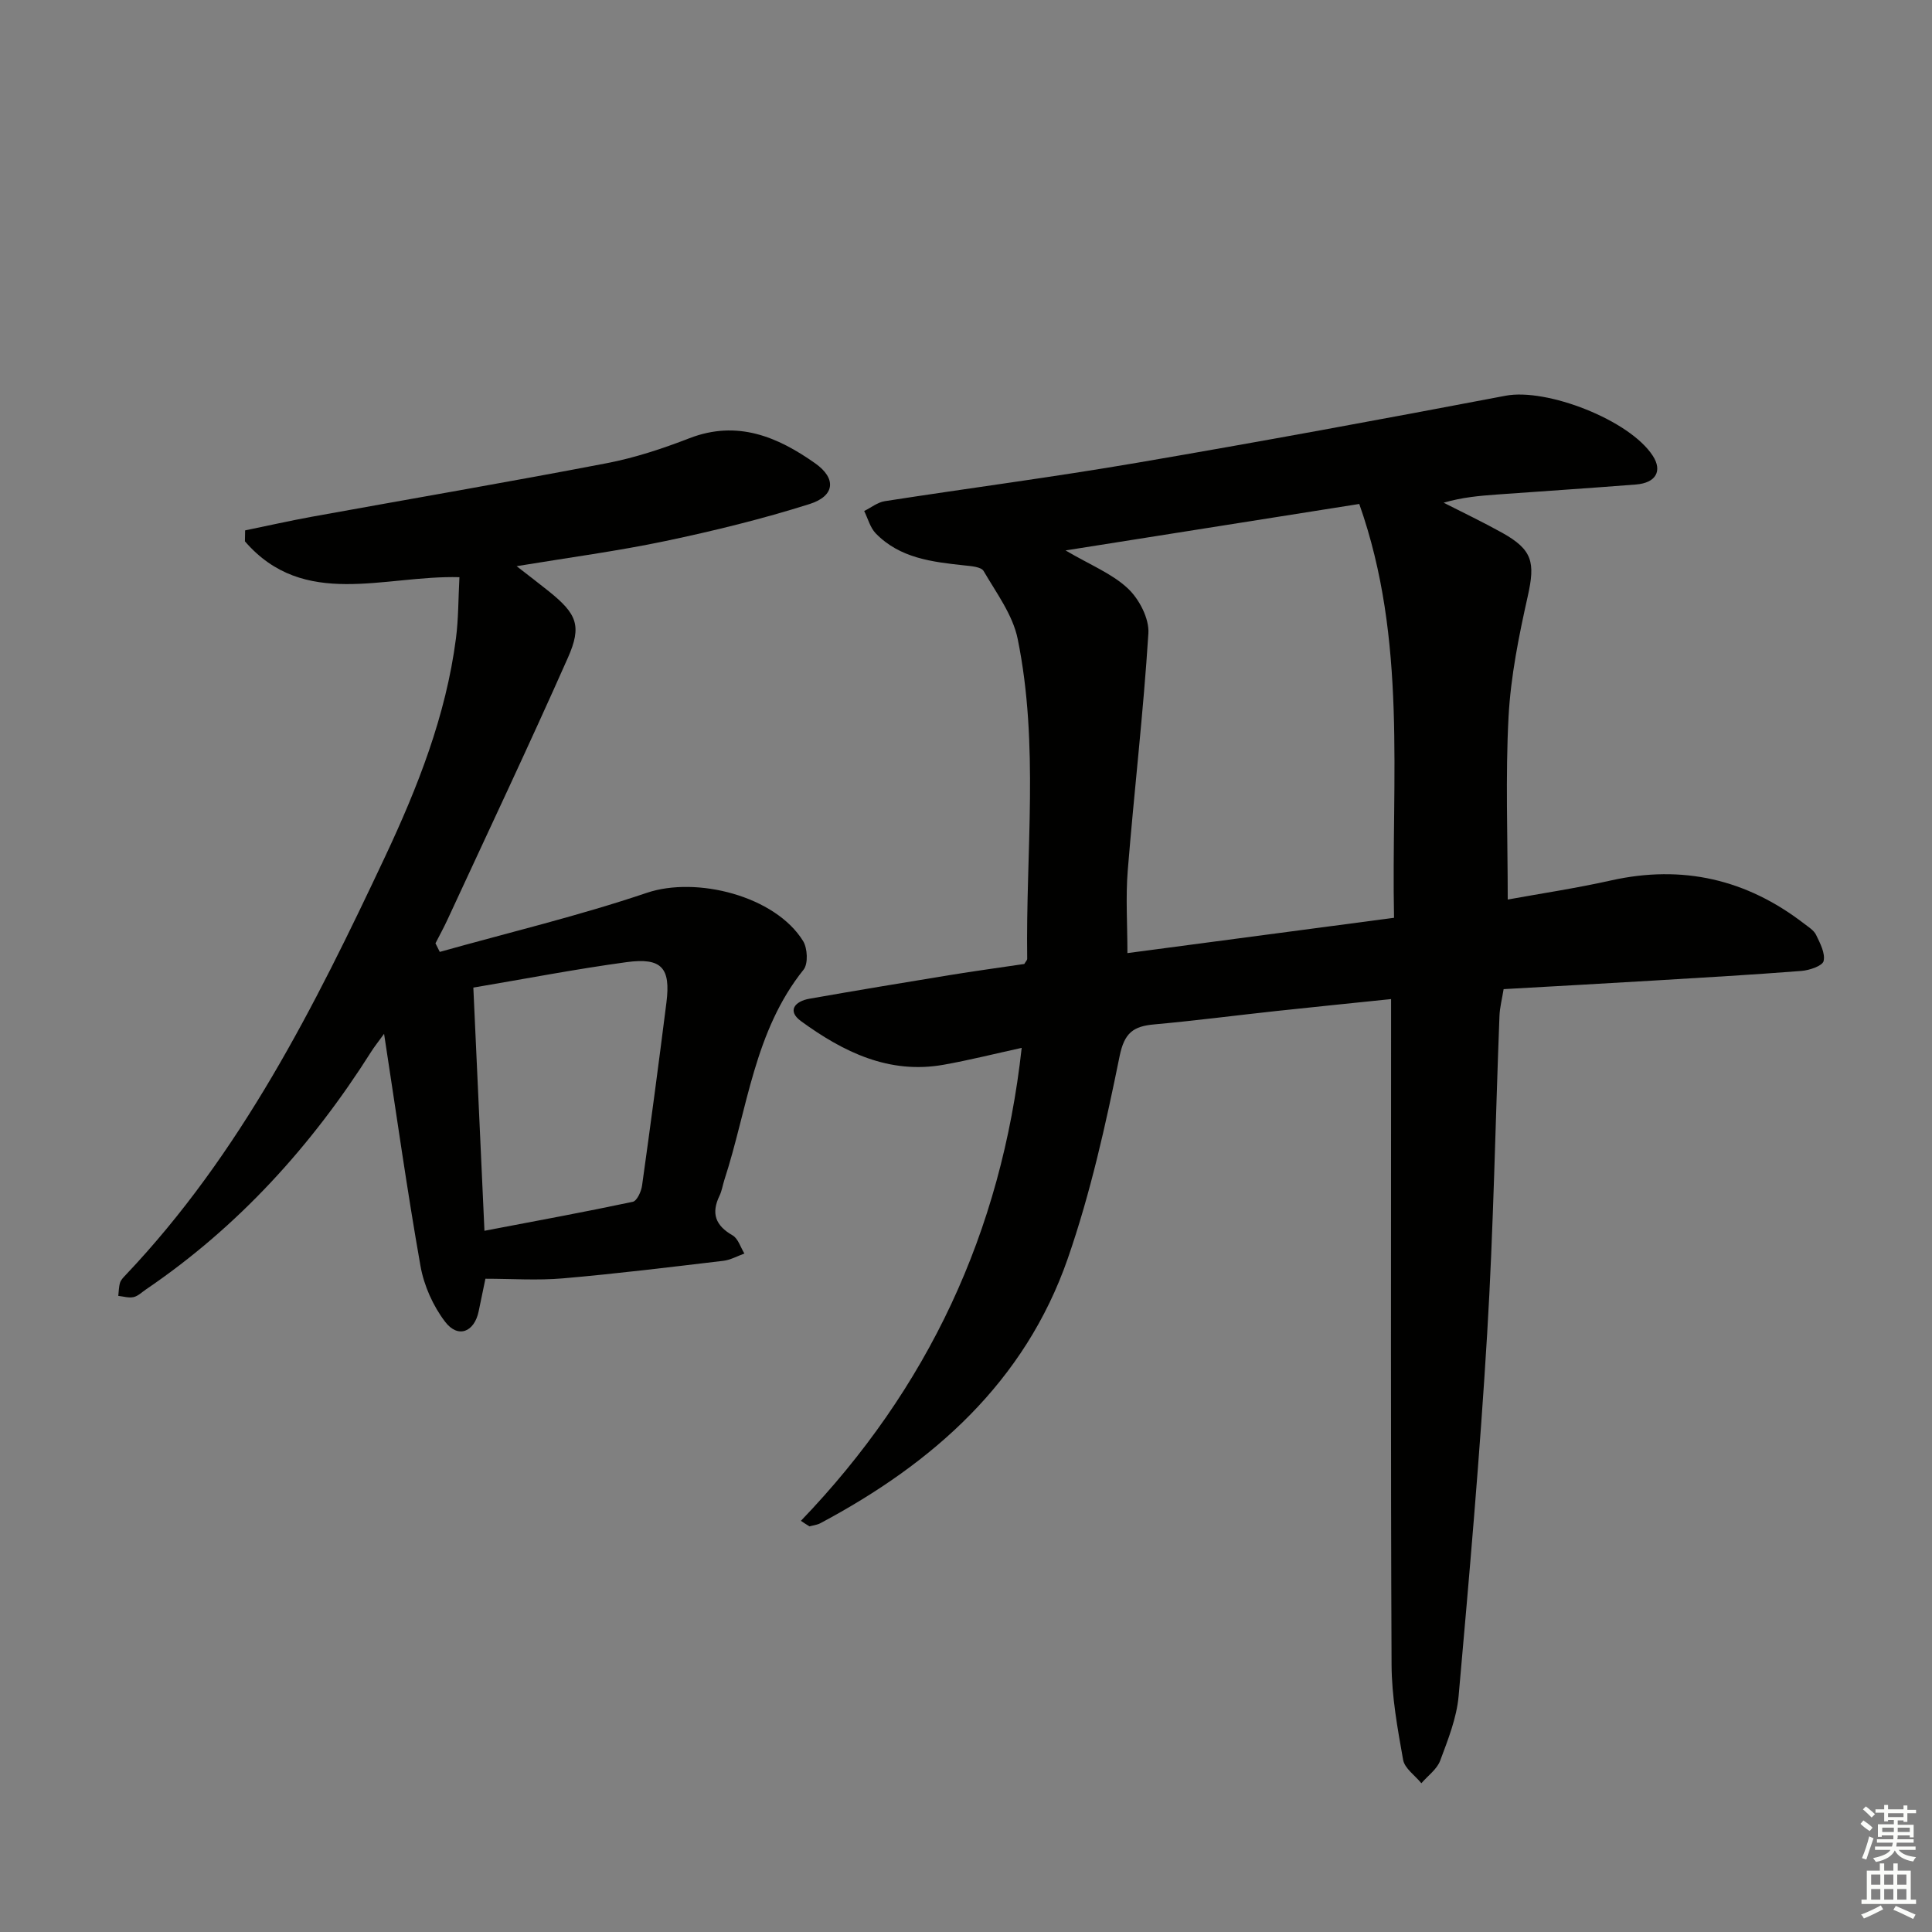 <svg enable-background="new 0 0 400 400" viewBox="0 0 400 400" xmlns="http://www.w3.org/2000/svg"><rect x="0" y="0" width="400" height="400" fill="#808080" stroke="none"/><path d="m165.82 314.87c26.29-27.37 41.5-59.73 45.71-97.92-5.63 1.23-10.85 2.55-16.14 3.49-11.34 2.03-20.82-2.66-29.56-9.03-2.93-2.14-1.23-4.11 1.73-4.63 9.64-1.7 19.3-3.3 28.96-4.88 5.23-.85 10.48-1.57 15.55-2.32.3-.52.61-.8.6-1.08-.32-22.09 2.5-44.32-1.97-66.22-1.01-4.97-4.41-9.51-7.05-14.05-.51-.88-2.59-1.02-3.99-1.17-6.67-.72-13.34-1.48-18.34-6.62-1.16-1.19-1.62-3.07-2.4-4.64 1.42-.7 2.78-1.81 4.28-2.04 17.38-2.7 34.84-4.97 52.17-7.94 25.5-4.36 50.94-9.05 76.35-13.89 8.48-1.61 25.66 4.99 30.48 12.45 2.02 3.12.64 5.61-3.49 5.93-9.61.76-19.23 1.38-28.84 2.08-3.57.26-7.14.57-10.98 1.69 4.04 2.06 8.14 4.01 12.11 6.22 6.32 3.52 6.87 6.14 5.31 13.12-1.84 8.22-3.53 16.59-3.98 24.97-.66 12.41-.17 24.88-.17 37.85 6.81-1.24 14.17-2.34 21.41-3.96 14.76-3.29 28-.25 39.91 8.92.92.71 2.05 1.39 2.52 2.36.83 1.71 1.93 3.8 1.56 5.41-.24 1.01-2.93 1.92-4.59 2.05-10.11.79-20.24 1.37-30.36 1.98-10.28.62-20.56 1.18-31.3 1.79-.33 2.04-.79 3.77-.86 5.52-.85 21.95-1.23 43.93-2.55 65.85-1.5 25.03-3.69 50.02-5.91 75-.41 4.55-2.2 9.03-3.82 13.37-.67 1.79-2.56 3.12-3.89 4.67-1.31-1.61-3.46-3.06-3.78-4.85-1.16-6.5-2.36-13.1-2.39-19.67-.2-43.82-.1-87.65-.1-131.48 0-1.96 0-3.92 0-6.35-8.31.86-16.04 1.64-23.76 2.47-8.43.91-16.83 2.01-25.27 2.77-4.32.39-6.19 1.69-7.19 6.64-2.86 14.1-6.01 28.28-10.72 41.84-8.89 25.57-27.88 42.35-51.19 54.78-.68.37-1.52.45-2.28.67-.6-.35-1.19-.75-1.78-1.15zm54.79-200.91c5.19 3.05 9.67 4.82 12.92 7.89 2.34 2.2 4.43 6.23 4.23 9.29-1.03 16.38-2.95 32.7-4.27 49.06-.45 5.54-.07 11.14-.07 17.13 18.57-2.46 36.76-4.87 55.2-7.31-.59-28.95 2.77-57.48-7.2-85.68-19.26 3.05-39.45 6.24-60.81 9.62z" fill="#010100"/><path d="m91.05 197.08c14.31-4.01 28.81-7.48 42.87-12.23 10.27-3.47 26.58.64 32.35 9.98.92 1.49 1.08 4.71.1 5.93-10.23 12.75-11.58 28.75-16.38 43.47-.36 1.1-.52 2.29-1.02 3.33-1.77 3.65-.85 6.17 2.69 8.2 1.16.66 1.66 2.48 2.46 3.77-1.45.52-2.87 1.33-4.37 1.51-11.05 1.31-22.1 2.67-33.18 3.63-5.26.46-10.6.08-16.07.08-.54 2.6-.96 4.68-1.4 6.75-.9 4.31-4.28 5.66-6.95 2.15-2.49-3.26-4.37-7.47-5.09-11.52-2.77-15.64-4.97-31.38-7.54-48.09-1.25 1.72-2.01 2.66-2.65 3.68-12.33 19.49-27.53 36.26-46.69 49.27-.83.56-1.61 1.36-2.53 1.56-.99.22-2.1-.14-3.16-.25.11-.92.1-1.88.37-2.75.19-.59.72-1.11 1.17-1.59 23.83-25.13 39.11-55.59 53.64-86.47 6.8-14.46 12.66-29.31 14.73-45.32.53-4.07.48-8.21.72-12.67-15.57-.43-32.2 6.71-44.41-7.42.01-.76.03-1.51.04-2.27 4.58-.94 9.14-1.97 13.73-2.81 20.38-3.7 40.8-7.19 61.14-11.1 5.83-1.12 11.57-3.02 17.12-5.17 9.91-3.83 18.26-.3 26.04 5.2 4.47 3.16 4.05 6.78-1.18 8.43-9.77 3.09-19.77 5.54-29.8 7.65-9.89 2.08-19.94 3.41-30.84 5.21 2.64 2.06 4.69 3.61 6.68 5.21 5.76 4.64 6.89 7.09 3.94 13.74-8.07 18.21-16.6 36.21-24.96 54.29-.76 1.64-1.64 3.23-2.46 4.84.31.6.6 1.19.89 1.78zm9.25 57.74c10.68-2.04 20.72-3.88 30.71-6 .86-.18 1.75-2.12 1.92-3.35 1.77-12.63 3.45-25.27 5.05-37.93.9-7.16-.99-9.32-8.24-8.34-10.46 1.42-20.84 3.43-31.74 5.27.75 16.41 1.49 32.6 2.3 50.35z" fill="#010100"/><g fill="#fbfcfa"><path d="m385.2 377.6.6-.7c.6.4 1.3.9 1.9 1.5l-.6.7c-.8-.5-1.4-1-1.9-1.5zm.3 7.1c.6-1.4 1.1-2.9 1.5-4.5.3.1.6.3.9.4-.5 1.4-1 2.9-1.5 4.4zm.2-10.1.6-.6c.7.5 1.3 1.1 1.9 1.6l-.7.7c-.6-.6-1.2-1.2-1.8-1.7zm8.4-.8h.8v.9h1.8v.7h-1.8v1.8h-.8v-.3h-1.2v.9h3.3v2.6h-.8v-.4h-2.5c0 .3 0 .6-.1.8h3.4v.7h-3.5c0 .3-.1.6-.1.8h4v.7h-3.5c.7.9 1.9 1.3 3.6 1.5-.2.2-.4.5-.6.9-1.9-.3-3.2-1.1-3.8-2.3-.5 1.1-1.8 2-3.9 2.4-.2-.3-.4-.5-.6-.8 1.9-.4 3.1-.9 3.6-1.7h-3.2v-.7h3.5c.1-.2.1-.5.2-.8h-3.3v-.7h3.4c0-.2 0-.5 0-.8h-2.4v.3h-.8v-2.6h3.3v-.9h-1.2v.3h-.8v-1.8h-1.8v-.7h1.8v-.9h.8v.9h3.2zm-4.4 5.5h2.4c0-.3 0-.6 0-.9h-2.4zm1.2-3.1h3.2v-.8h-3.2zm4.4 2.2h-2.4v.9h2.5v-.9z"/><path d="m389.2 385.8h.9v1.5h1.9v-1.5h.9v1.5h2.7v6h1.1v.9h-11.3v-.9h1.1v-6h2.7zm.2 8.7.5.8c-1.2.6-2.5 1.3-4 1.9-.2-.3-.3-.6-.6-.8 1.6-.6 3-1.3 4.1-1.9zm-2-4.3h1.9v-2.1h-1.9zm0 3.1h1.9v-2.2h-1.9zm2.7-3.1h1.9v-2.1h-1.9zm0 3.1h1.9v-2.2h-1.9zm2.4 1.3c1.4.6 2.7 1.2 4.1 1.8l-.5.9c-1.5-.7-2.8-1.4-4.1-1.9zm2.2-6.5h-1.9v2.1h1.9zm-1.9 5.2h1.9v-2.2h-1.9z"/></g></svg>